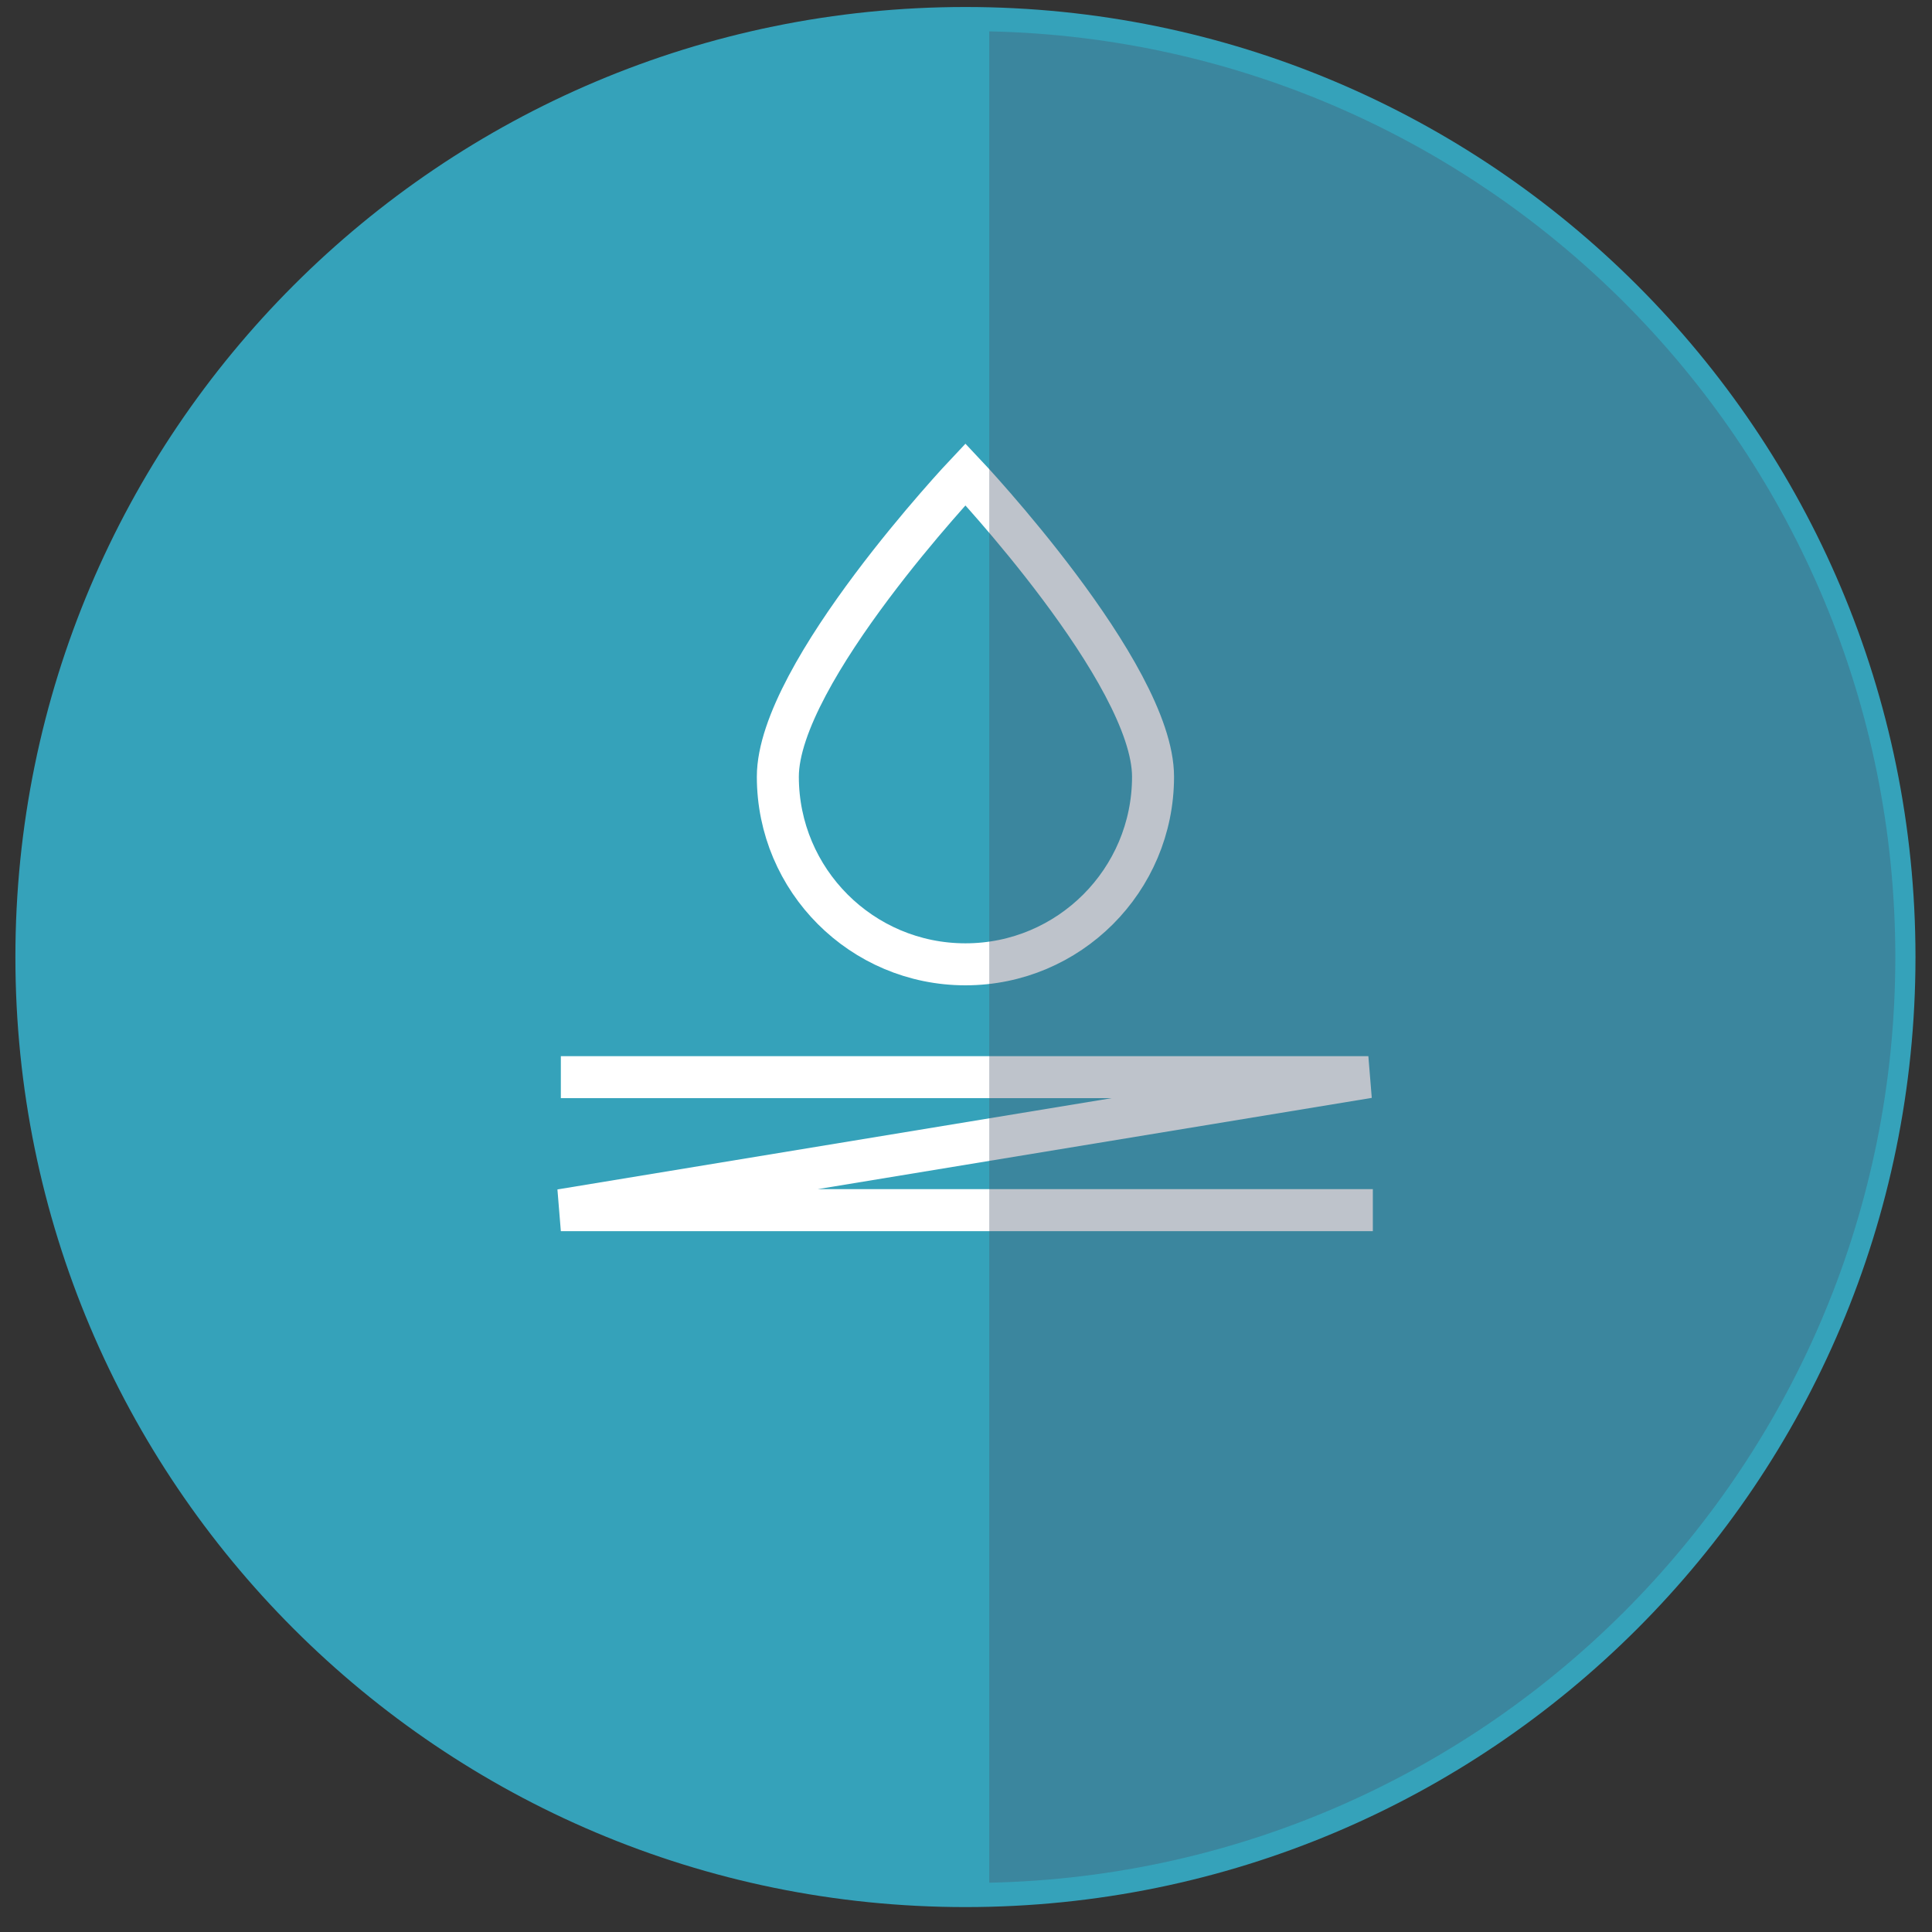 <svg width="69" height="69" viewBox="0 0 69 69" fill="none" xmlns="http://www.w3.org/2000/svg">
<rect x="0" y="0" width="69" height="69" fill="#333333" stroke="none"/>
<path d="M34.48 68.11C53.219 68.11 68.41 52.919 68.41 34.18C68.41 15.441 53.219 0.25 34.48 0.25C15.741 0.25 0.55 15.441 0.55 34.18C0.55 52.919 15.741 68.11 34.48 68.11Z" fill="#35A2BA"/>
<path d="M27.78 27.74C27.78 24.04 34.48 16.94 34.48 16.94C34.48 16.94 41.18 24.04 41.18 27.74C41.18 31.44 38.18 34.44 34.48 34.44C30.78 34.44 27.78 31.44 27.78 27.74Z" stroke="white" stroke-width="1.5" stroke-miterlimit="10"/>
<path d="M20.03 38.47C41.06 38.47 48.87 38.47 48.87 38.47L20.03 43.22H49.03" stroke="white" stroke-width="1.5" stroke-miterlimit="10"/>
<path opacity="0.35" d="M35.33 1.12V67.24C53.27 66.86 67.69 52.21 67.69 34.18C67.69 16.15 53.26 1.5 35.33 1.12Z" fill="#45536C"/>
</svg>
